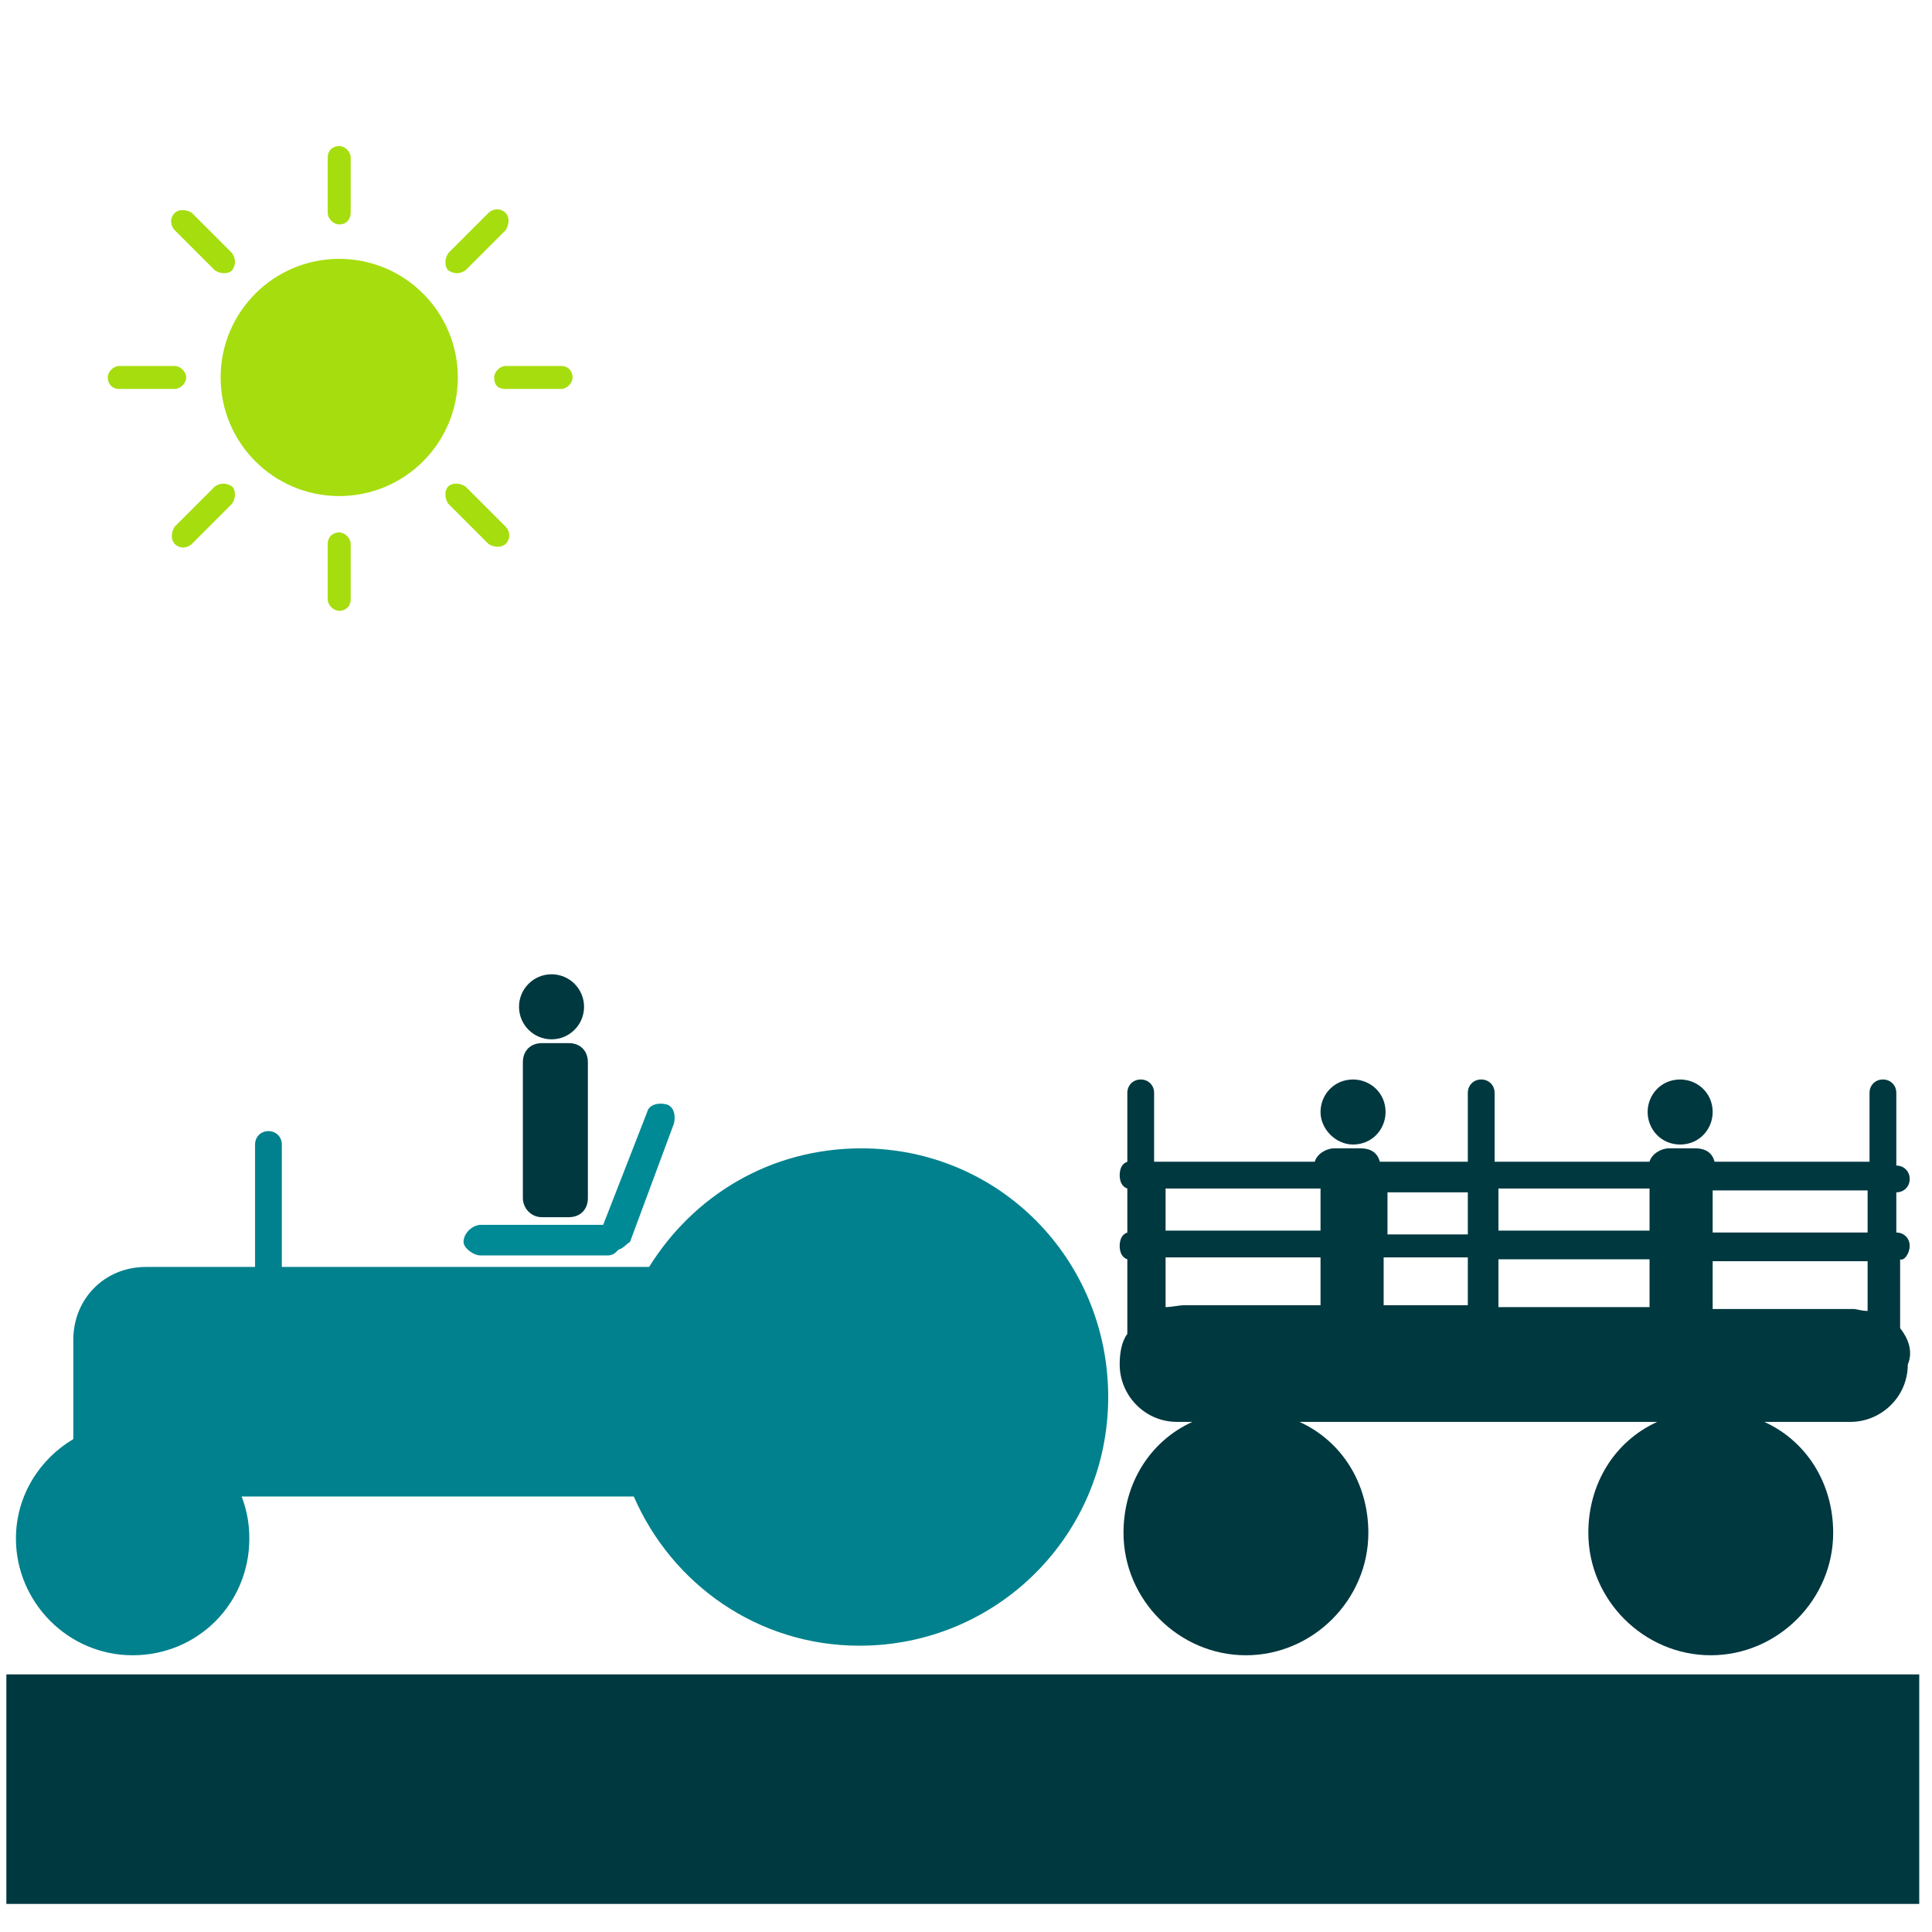 <svg width="101" height="101" viewBox="0 0 101 101" fill="none" xmlns="http://www.w3.org/2000/svg">
<g clip-path="url(#clip0_5251_6509)">
<path d="M45.033 60.033C40.233 60.033 36.233 62.533 33.934 66.233H14.733V59.833C14.733 59.433 14.434 59.133 14.034 59.133C13.633 59.133 13.334 59.433 13.334 59.833V66.233H7.633C5.434 66.233 3.833 67.933 3.833 70.033V75.233C2.134 76.233 0.833 78.133 0.833 80.433C0.833 83.733 3.534 86.533 6.934 86.533C10.334 86.533 13.034 83.833 13.034 80.433C13.034 79.733 12.934 79.033 12.633 78.233H33.133C35.133 82.833 39.633 86.033 44.934 86.033C52.133 86.033 57.934 80.233 57.934 73.033C57.934 65.833 52.233 60.033 45.033 60.033Z" fill="#00818D"/>
<path d="M25.133 65.632H31.733C32.033 65.632 32.133 65.532 32.333 65.332C32.633 65.232 32.733 65.032 32.933 64.932L35.233 58.732C35.333 58.332 35.233 57.832 34.833 57.732C34.433 57.632 33.933 57.732 33.833 58.132L31.533 64.032H25.133C24.733 64.032 24.233 64.432 24.233 64.932C24.233 65.232 24.733 65.632 25.133 65.632Z" fill="#008A96"/>
<path d="M28.334 63.632H29.733C30.334 63.632 30.733 63.232 30.733 62.632V55.532C30.733 54.932 30.334 54.532 29.733 54.532H28.334C27.733 54.532 27.334 54.932 27.334 55.532V62.632C27.334 63.132 27.733 63.632 28.334 63.632Z" fill="#003840"/>
<path d="M28.833 54.333C29.772 54.333 30.533 53.572 30.533 52.633C30.533 51.694 29.772 50.933 28.833 50.933C27.894 50.933 27.133 51.694 27.133 52.633C27.133 53.572 27.894 54.333 28.833 54.333Z" fill="#003840"/>
<path d="M99.834 65.133C99.834 64.733 99.534 64.433 99.134 64.433V62.333C99.534 62.333 99.834 62.033 99.834 61.633C99.834 61.233 99.534 60.933 99.134 60.933V57.133C99.134 56.733 98.834 56.433 98.434 56.433C98.034 56.433 97.734 56.733 97.734 57.133V60.733H89.634C89.534 60.333 89.234 60.033 88.634 60.033H87.234C86.834 60.033 86.334 60.333 86.234 60.733H78.134V57.133C78.134 56.733 77.834 56.433 77.434 56.433C77.034 56.433 76.734 56.733 76.734 57.133V60.733H72.134C72.034 60.333 71.734 60.033 71.134 60.033H69.734C69.334 60.033 68.834 60.333 68.734 60.733H60.334V57.133C60.334 56.733 60.034 56.433 59.634 56.433C59.234 56.433 58.934 56.733 58.934 57.133V60.733C58.634 60.833 58.534 61.133 58.534 61.433C58.534 61.733 58.634 62.033 58.934 62.133V64.433C58.634 64.533 58.534 64.833 58.534 65.133C58.534 65.433 58.634 65.733 58.934 65.833V69.733C58.634 70.133 58.534 70.733 58.534 71.333C58.534 72.933 59.834 74.333 61.534 74.333H62.334C60.134 75.333 58.734 77.533 58.734 80.133C58.734 83.633 61.634 86.533 65.134 86.533C68.634 86.533 71.534 83.633 71.534 80.133C71.534 77.533 70.134 75.333 67.934 74.333H86.634C84.434 75.333 83.034 77.533 83.034 80.133C83.034 83.633 85.934 86.533 89.434 86.533C92.934 86.533 95.834 83.633 95.834 80.133C95.834 77.533 94.434 75.333 92.234 74.333H96.734C98.334 74.333 99.734 73.033 99.734 71.333C100.034 70.633 99.734 69.933 99.334 69.433V65.833C99.534 65.933 99.834 65.533 99.834 65.133ZM69.034 68.233H61.934C61.634 68.233 61.234 68.333 60.934 68.333V65.733H69.034V68.233ZM69.034 64.333H60.934V62.133H69.034V64.333ZM72.534 62.333H76.734V64.533H72.534V62.333ZM74.634 68.233H72.334V65.733H76.734V68.233H74.634ZM86.234 68.033V68.333H78.334V65.833H86.234V68.033ZM86.234 64.333H78.334V62.133H86.234V64.333ZM97.634 68.533C97.334 68.533 97.034 68.433 96.934 68.433H89.534V65.933H97.634V68.533ZM97.634 64.433H89.534V62.233H97.634V64.433Z" fill="#003840"/>
<path d="M70.734 59.833C71.734 59.833 72.434 59.033 72.434 58.133C72.434 57.133 71.634 56.433 70.734 56.433C69.734 56.433 69.034 57.233 69.034 58.133C69.034 59.033 69.834 59.833 70.734 59.833Z" fill="#003840"/>
<path d="M87.834 59.833C88.834 59.833 89.534 59.033 89.534 58.133C89.534 57.133 88.734 56.433 87.834 56.433C86.834 56.433 86.134 57.233 86.134 58.133C86.134 59.033 86.834 59.833 87.834 59.833Z" fill="#003840"/>
<path d="M0.333 87.533V93.533V99.533H100.333V93.533V87.533H0.333Z" fill="#003840"/>
<path d="M17.734 25.933C21.158 25.933 23.934 23.157 23.934 19.733C23.934 16.309 21.158 13.533 17.734 13.533C14.309 13.533 11.534 16.309 11.534 19.733C11.534 23.157 14.309 25.933 17.734 25.933Z" fill="#A6DD0E"/>
<path d="M17.733 11.733C17.433 11.733 17.133 11.433 17.133 11.133V8.233C17.133 7.833 17.433 7.633 17.733 7.633C18.033 7.633 18.333 7.933 18.333 8.233V11.133C18.333 11.433 18.133 11.733 17.733 11.733Z" fill="#A6DD0E"/>
<path d="M12.134 14.133C11.934 14.333 11.534 14.333 11.234 14.133L9.134 12.033C8.934 11.833 8.834 11.433 9.134 11.133C9.334 10.933 9.734 10.933 10.034 11.133L12.134 13.233C12.334 13.533 12.334 13.833 12.134 14.133Z" fill="#A6DD0E"/>
<path d="M9.733 19.733C9.733 20.033 9.433 20.333 9.133 20.333H6.233C5.833 20.333 5.633 20.033 5.633 19.733C5.633 19.433 5.933 19.133 6.233 19.133H9.133C9.433 19.133 9.733 19.433 9.733 19.733Z" fill="#A6DD0E"/>
<path d="M12.133 25.433C12.333 25.633 12.333 26.033 12.133 26.333L10.033 28.433C9.833 28.633 9.433 28.733 9.133 28.433C8.933 28.233 8.933 27.833 9.133 27.533L11.233 25.433C11.533 25.233 11.833 25.233 12.133 25.433Z" fill="#A6DD0E"/>
<path d="M17.733 27.833C18.033 27.833 18.333 28.133 18.333 28.433V31.333C18.333 31.733 18.033 31.933 17.733 31.933C17.433 31.933 17.133 31.633 17.133 31.333V28.433C17.133 28.033 17.433 27.833 17.733 27.833Z" fill="#A6DD0E"/>
<path d="M23.434 25.433C23.634 25.233 24.034 25.233 24.334 25.433L26.434 27.533C26.634 27.733 26.734 28.133 26.434 28.433C26.234 28.633 25.834 28.633 25.534 28.433L23.434 26.333C23.234 26.033 23.234 25.633 23.434 25.433Z" fill="#A6DD0E"/>
<path d="M25.834 19.733C25.834 19.433 26.134 19.133 26.433 19.133H29.334C29.733 19.133 29.933 19.433 29.933 19.733C29.933 20.033 29.634 20.333 29.334 20.333H26.433C26.034 20.333 25.834 20.133 25.834 19.733Z" fill="#A6DD0E"/>
<path d="M23.434 14.133C23.234 13.933 23.234 13.533 23.434 13.233L25.534 11.133C25.734 10.933 26.134 10.833 26.434 11.133C26.634 11.333 26.634 11.733 26.434 12.033L24.334 14.133C24.034 14.333 23.734 14.333 23.434 14.133Z" fill="#A6DD0E"/>
</g>
<defs>
<clipPath id="clip0_5251_6509">
<rect width="100" height="100" fill="white" transform="translate(0.333 0.333)"/>
</clipPath>
</defs>
</svg>
